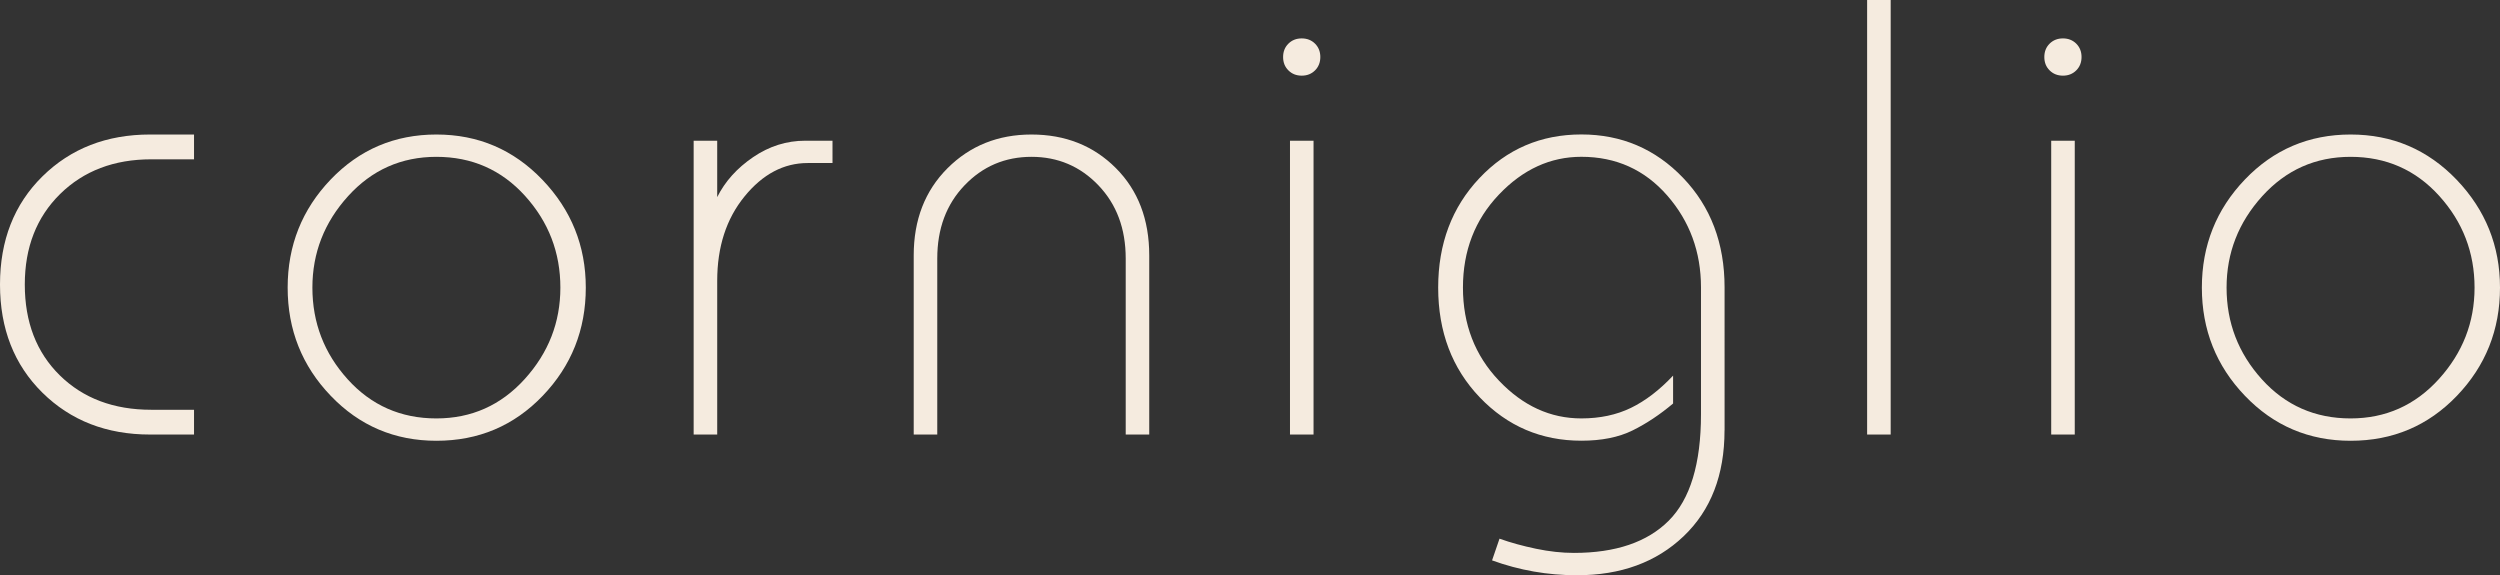 <!-- Generator: Adobe Illustrator 19.2.1, SVG Export Plug-In  -->
<svg version="1.1"
	 xmlns="http://www.w3.org/2000/svg" xmlns:xlink="http://www.w3.org/1999/xlink" xmlns:a="http://ns.adobe.com/AdobeSVGViewerExtensions/3.0/"
	 x="0px" y="0px" width="88.726px" height="20.416px" viewBox="0 0 88.726 20.416"
	 style="enable-background:new 0 0 88.726 20.416;" xml:space="preserve">
<rect x="0" y="0" width="88.726" height="20.416" fill="#333333" stroke="none"/>
<style type="text/css">
	.st0{fill:#F5EBDF;}
</style>
<defs>
</defs>
<g>
	<path class="st0" d="M6.886,15.422H5.324c-1.54,0-2.813-0.495-3.817-1.484C0.502,12.947,0,11.668,0,10.098
		c0-1.568,0.502-2.849,1.507-3.839C2.512,5.27,3.784,4.774,5.324,4.774h1.562v0.88H5.368c-1.32,0-2.398,0.41-3.234,1.231
		C1.298,7.708,0.88,8.778,0.88,10.098c0,1.335,0.414,2.409,1.243,3.224c0.828,0.813,1.91,1.221,3.245,1.221h1.518V15.422z"/>
	<path class="st0" d="M20.79,10.208c0,1.496-0.51,2.776-1.529,3.839c-1.02,1.063-2.276,1.596-3.772,1.596
		c-1.481,0-2.732-0.532-3.751-1.596c-1.02-1.063-1.529-2.343-1.529-3.839s0.51-2.775,1.529-3.839
		c1.019-1.063,2.27-1.595,3.751-1.595S18.224,5.31,19.25,6.38C20.276,7.451,20.79,8.727,20.79,10.208z M19.888,10.208
		c0-1.246-0.418-2.332-1.254-3.256s-1.885-1.386-3.146-1.386c-1.247,0-2.292,0.466-3.135,1.396
		c-0.844,0.932-1.266,2.014-1.266,3.245c0,1.247,0.418,2.332,1.254,3.256s1.885,1.387,3.146,1.387c1.246,0,2.291-0.466,3.135-1.397
		C19.466,12.521,19.888,11.44,19.888,10.208z"/>
	<path class="st0" d="M29.546,5.786h-0.88c-0.851,0-1.599,0.396-2.244,1.188c-0.646,0.793-0.968,1.79-0.968,2.992v5.456h-0.836
		V4.994h0.836v2.002c0.278-0.558,0.704-1.03,1.275-1.419c0.572-0.389,1.188-0.583,1.849-0.583h0.968V5.786z"/>
	<path class="st0" d="M40.788,15.422h-0.836V9.174c0-1.056-0.322-1.921-0.968-2.596s-1.438-1.012-2.376-1.012
		s-1.73,0.337-2.376,1.012s-0.968,1.54-0.968,2.596v6.248h-0.836V9.064c0-1.262,0.399-2.292,1.198-3.092
		c0.8-0.799,1.793-1.198,2.981-1.198c1.202,0,2.2,0.396,2.992,1.188s1.188,1.826,1.188,3.103V15.422z"/>
	<path class="st0" d="M46.859,2.024c0,0.19-0.063,0.349-0.187,0.473c-0.125,0.125-0.282,0.188-0.473,0.188
		c-0.191,0-0.349-0.063-0.474-0.188c-0.125-0.124-0.187-0.282-0.187-0.473s0.062-0.349,0.187-0.474
		c0.125-0.124,0.282-0.187,0.474-0.187c0.19,0,0.348,0.063,0.473,0.187C46.797,1.676,46.859,1.834,46.859,2.024z M46.618,15.422
		h-0.836V4.994h0.836V15.422z"/>
	<path class="st0" d="M61.204,15.275c0,1.581-0.484,2.834-1.452,3.757c-0.968,0.922-2.229,1.384-3.784,1.384
		c-1.041,0-2.046-0.176-3.014-0.528l0.264-0.77c0.396,0.141,0.829,0.26,1.298,0.358c0.47,0.098,0.917,0.147,1.343,0.147
		c1.48,0,2.603-0.381,3.365-1.143s1.145-2.021,1.145-3.777v-4.503c0-1.26-0.4-2.347-1.199-3.262c-0.8-0.915-1.815-1.373-3.047-1.373
		c-1.1,0-2.075,0.447-2.926,1.342c-0.852,0.895-1.276,1.995-1.276,3.3c0,1.306,0.425,2.405,1.276,3.3
		c0.851,0.896,1.826,1.343,2.926,1.343c0.66,0,1.246-0.125,1.76-0.374c0.514-0.25,1.012-0.631,1.496-1.145v0.99
		c-0.47,0.396-0.95,0.715-1.441,0.957s-1.096,0.363-1.814,0.363c-1.423,0-2.626-0.514-3.608-1.54
		c-0.982-1.027-1.474-2.325-1.474-3.895c0-1.555,0.487-2.849,1.463-3.883s2.182-1.551,3.619-1.551c1.422,0,2.625,0.513,3.608,1.538
		c0.982,1.024,1.474,2.321,1.474,3.888V15.275z"/>
	<path class="st0" d="M67.101,15.422h-0.836V0h0.836V15.422z"/>
	<path class="st0" d="M73.875,2.024c0,0.19-0.063,0.349-0.187,0.473c-0.125,0.125-0.282,0.188-0.473,0.188
		c-0.191,0-0.349-0.063-0.474-0.188c-0.125-0.124-0.187-0.282-0.187-0.473s0.062-0.349,0.187-0.474
		c0.125-0.124,0.282-0.187,0.474-0.187c0.19,0,0.348,0.063,0.473,0.187C73.813,1.676,73.875,1.834,73.875,2.024z M73.634,15.422
		h-0.836V4.994h0.836V15.422z"/>
	<path class="st0" d="M88.726,10.208c0,1.496-0.51,2.776-1.529,3.839c-1.02,1.063-2.276,1.596-3.772,1.596
		c-1.481,0-2.732-0.532-3.751-1.596c-1.02-1.063-1.529-2.343-1.529-3.839s0.51-2.775,1.529-3.839
		c1.019-1.063,2.27-1.595,3.751-1.595s2.735,0.535,3.762,1.605C88.212,7.451,88.726,8.727,88.726,10.208z M87.823,10.208
		c0-1.246-0.418-2.332-1.254-3.256s-1.885-1.386-3.146-1.386c-1.247,0-2.292,0.466-3.135,1.396
		c-0.844,0.932-1.266,2.014-1.266,3.245c0,1.247,0.418,2.332,1.254,3.256s1.885,1.387,3.146,1.387c1.246,0,2.291-0.466,3.135-1.397
		C87.401,12.521,87.823,11.44,87.823,10.208z"/>
</g>
</svg>